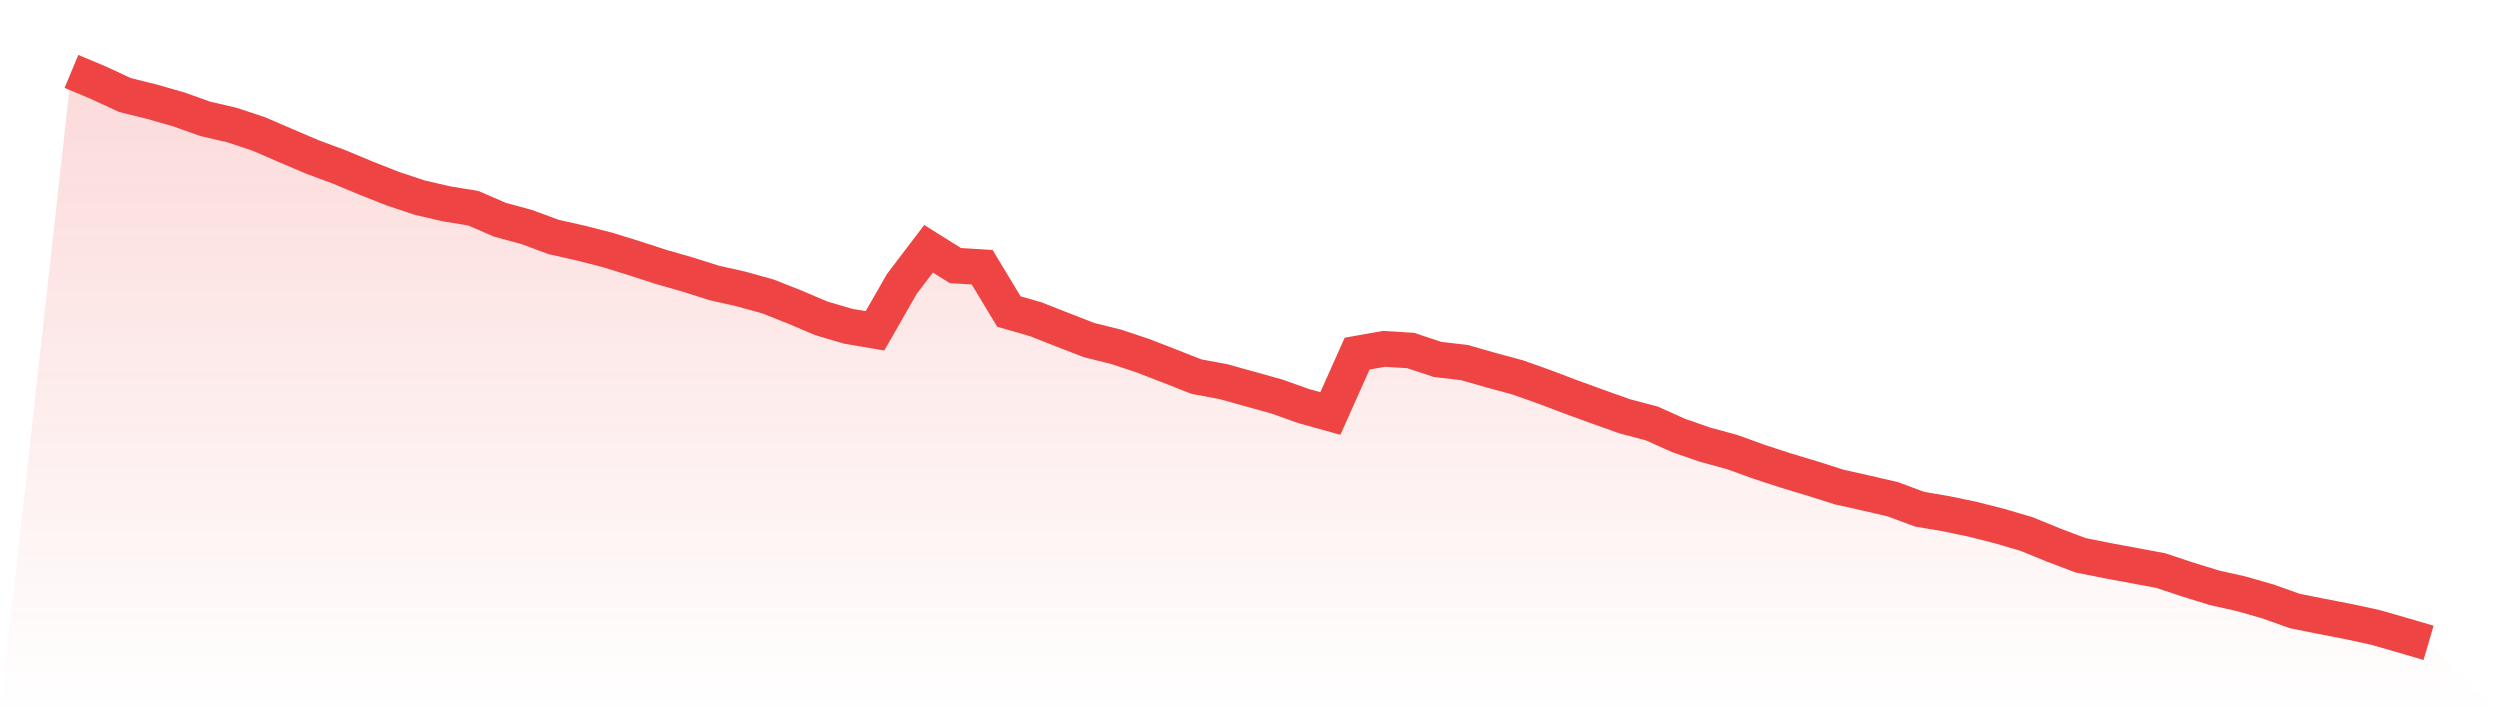<svg viewBox="0 0 140 40" xmlns="http://www.w3.org/2000/svg">
<defs>
<linearGradient id="gradient" x1="0" x2="0" y1="0" y2="1">
<stop offset="0%" stop-color="#ef4444" stop-opacity="0.2"/>
<stop offset="100%" stop-color="#ef4444" stop-opacity="0"/>
</linearGradient>
</defs>
<path d="M4,4 L4,4 L5.5,4.627 L7,5.323 L8.5,5.694 L10,6.123 L11.5,6.657 L13,7.005 L14.5,7.504 L16,8.154 L17.5,8.792 L19,9.349 L20.5,9.975 L22,10.567 L23.5,11.066 L25,11.414 L26.5,11.658 L28,12.307 L29.5,12.714 L31,13.27 L32.5,13.607 L34,13.99 L35.5,14.454 L37,14.941 L38.5,15.371 L40,15.846 L41.5,16.183 L43,16.6 L44.5,17.192 L46,17.83 L47.5,18.271 L49,18.526 L50.5,15.904 L52,13.932 L53.5,14.872 L55,14.964 L56.5,17.447 L58,17.877 L59.5,18.468 L61,19.049 L62.5,19.42 L64,19.919 L65.5,20.499 L67,21.091 L68.5,21.369 L70,21.787 L71.5,22.204 L73,22.738 L74.5,23.156 L76,19.803 L77.5,19.536 L79,19.629 L80.5,20.128 L82,20.302 L83.5,20.731 L85,21.137 L86.5,21.671 L88,22.239 L89.5,22.785 L91,23.318 L92.5,23.713 L94,24.386 L95.5,24.908 L97,25.314 L98.5,25.859 L100,26.347 L101.5,26.799 L103,27.275 L104.5,27.611 L106,27.959 L107.5,28.516 L109,28.772 L110.5,29.085 L112,29.468 L113.5,29.909 L115,30.524 L116.5,31.092 L118,31.394 L119.5,31.672 L121,31.951 L122.5,32.45 L124,32.914 L125.5,33.25 L127,33.679 L128.5,34.213 L130,34.515 L131.5,34.805 L133,35.13 L134.5,35.559 L136,36 L140,40 L0,40 z" fill="url(#gradient)"/>
<path d="M4,4 L4,4 L5.5,4.627 L7,5.323 L8.5,5.694 L10,6.123 L11.5,6.657 L13,7.005 L14.5,7.504 L16,8.154 L17.5,8.792 L19,9.349 L20.5,9.975 L22,10.567 L23.5,11.066 L25,11.414 L26.5,11.658 L28,12.307 L29.5,12.714 L31,13.27 L32.5,13.607 L34,13.99 L35.5,14.454 L37,14.941 L38.5,15.371 L40,15.846 L41.5,16.183 L43,16.6 L44.5,17.192 L46,17.83 L47.5,18.271 L49,18.526 L50.5,15.904 L52,13.932 L53.5,14.872 L55,14.964 L56.5,17.447 L58,17.877 L59.5,18.468 L61,19.049 L62.5,19.42 L64,19.919 L65.5,20.499 L67,21.091 L68.5,21.369 L70,21.787 L71.5,22.204 L73,22.738 L74.5,23.156 L76,19.803 L77.5,19.536 L79,19.629 L80.5,20.128 L82,20.302 L83.5,20.731 L85,21.137 L86.5,21.671 L88,22.239 L89.5,22.785 L91,23.318 L92.5,23.713 L94,24.386 L95.5,24.908 L97,25.314 L98.5,25.859 L100,26.347 L101.5,26.799 L103,27.275 L104.5,27.611 L106,27.959 L107.5,28.516 L109,28.772 L110.5,29.085 L112,29.468 L113.5,29.909 L115,30.524 L116.5,31.092 L118,31.394 L119.5,31.672 L121,31.951 L122.5,32.45 L124,32.914 L125.5,33.25 L127,33.679 L128.5,34.213 L130,34.515 L131.5,34.805 L133,35.13 L134.5,35.559 L136,36" fill="none" stroke="#ef4444" stroke-width="2"/>
</svg>